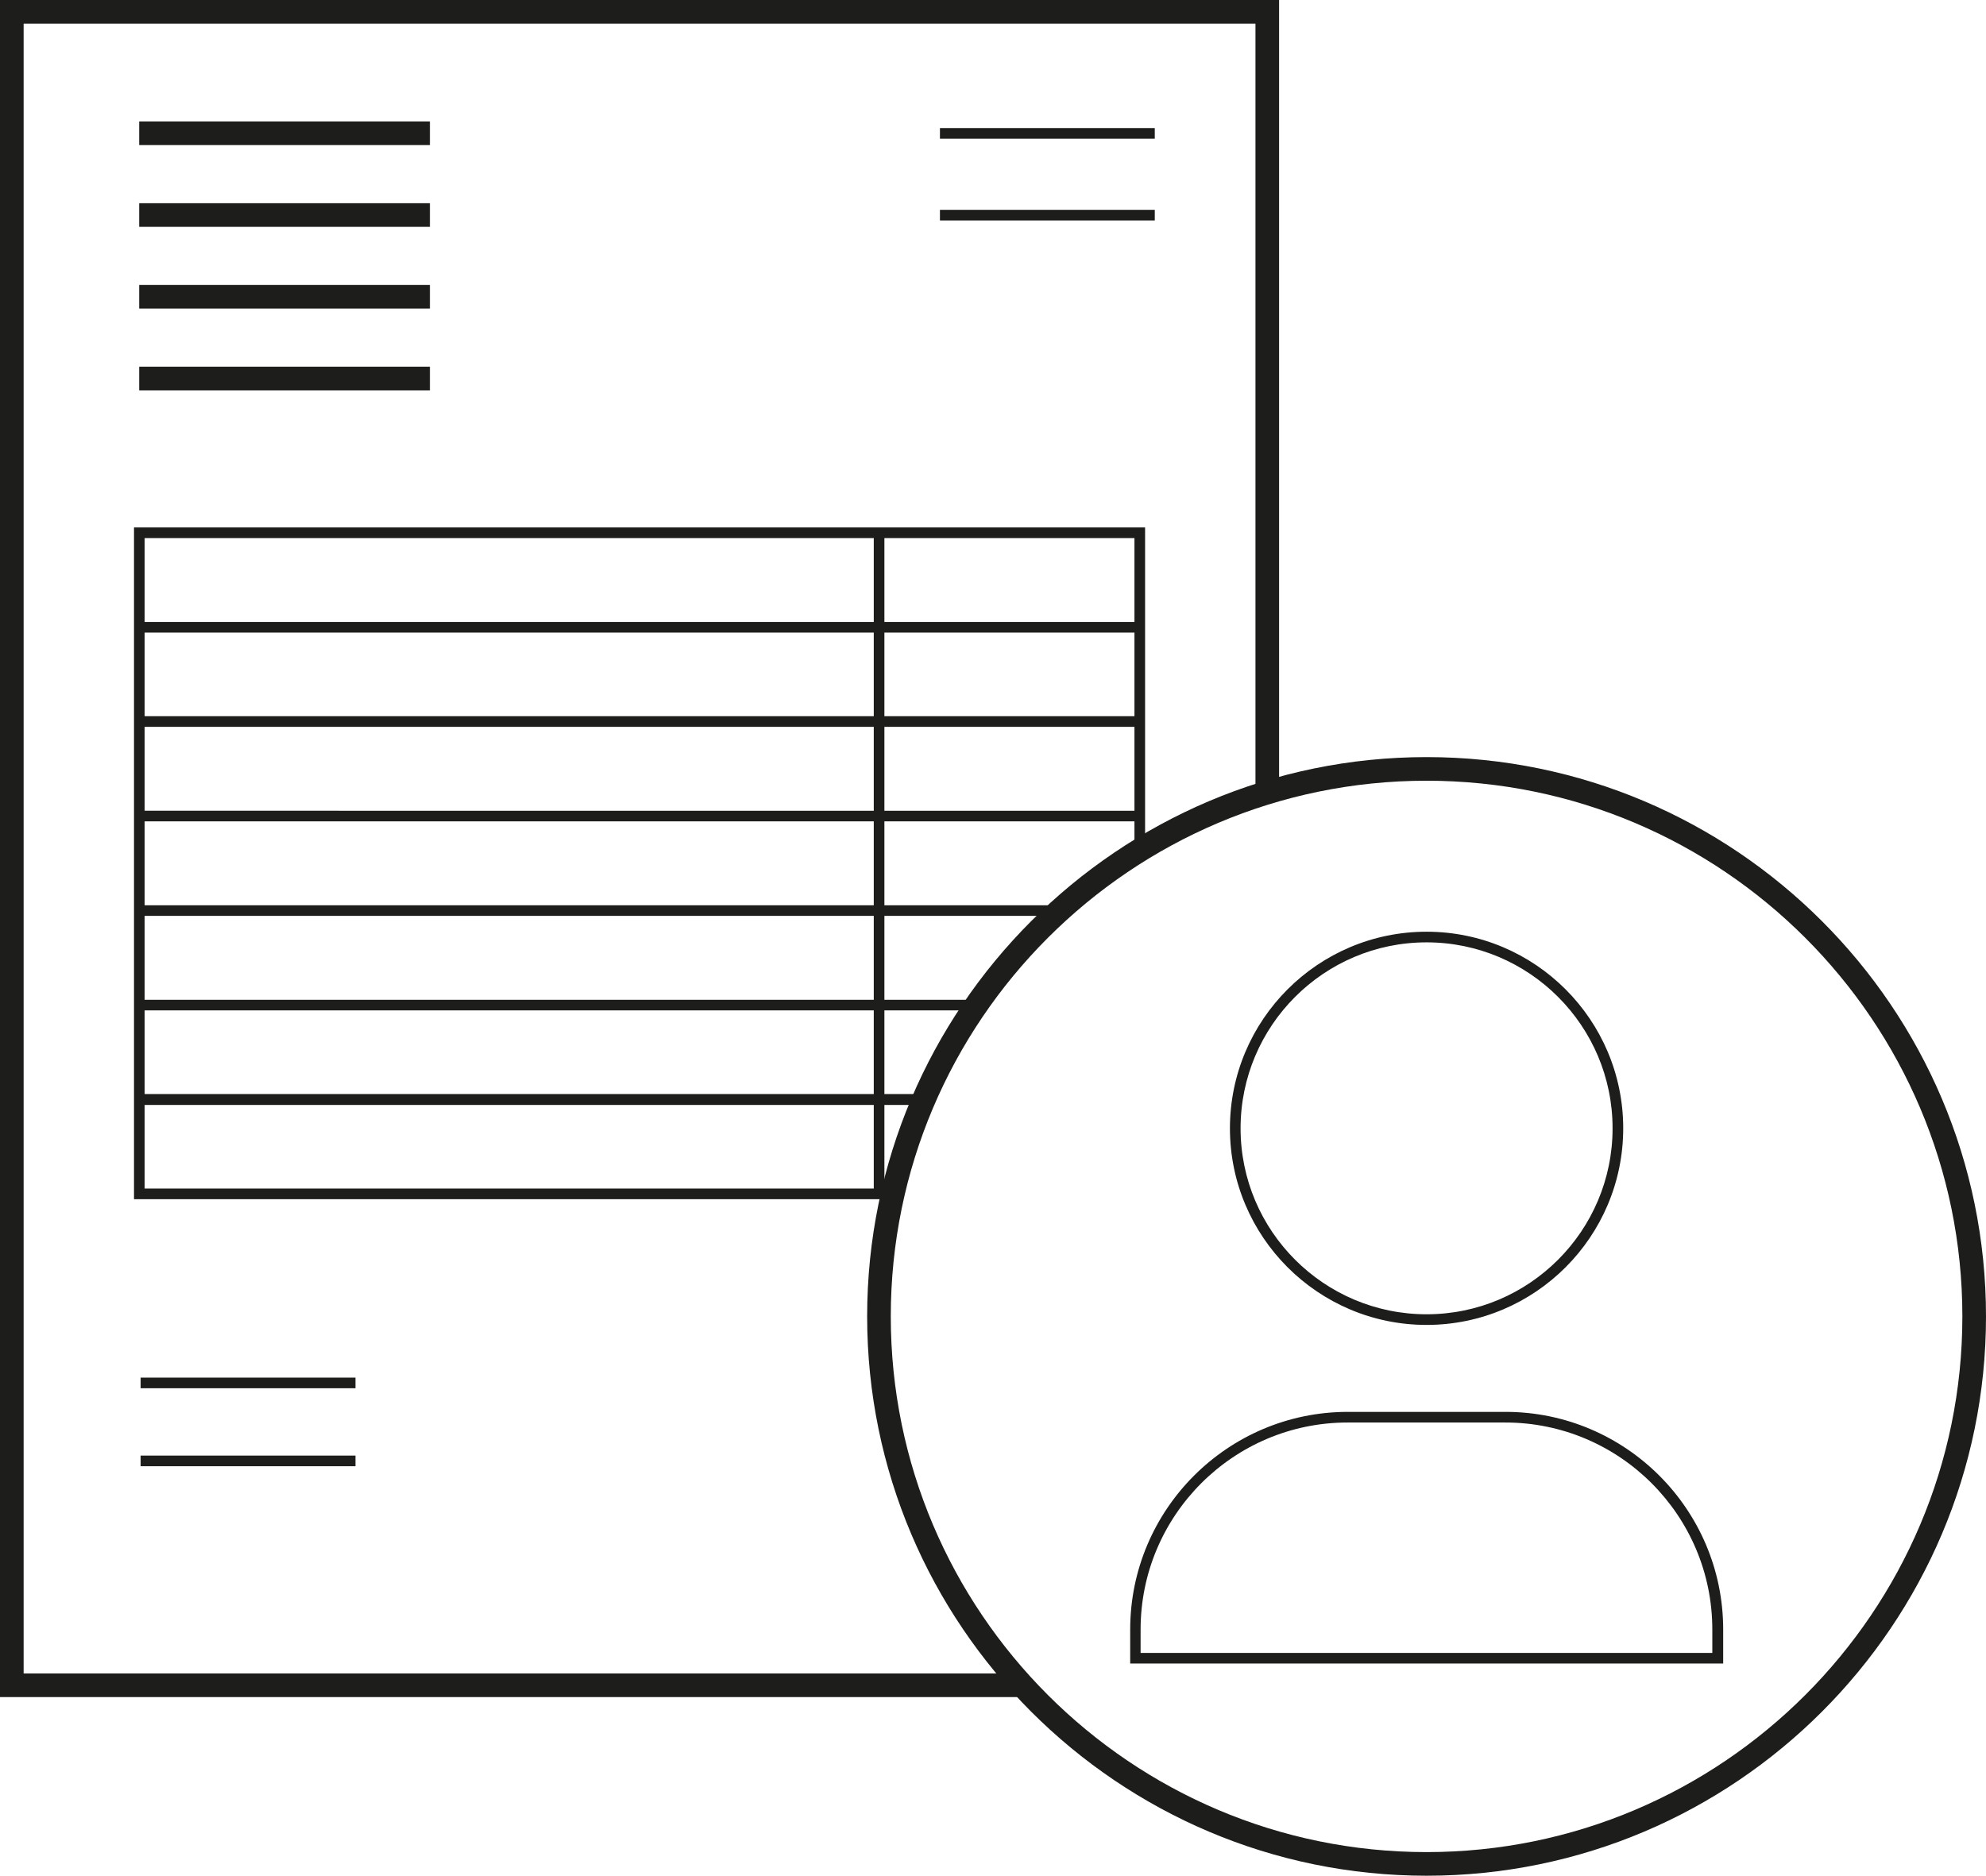 <?xml version="1.0" encoding="UTF-8"?><svg id="Warstwa_2" xmlns="http://www.w3.org/2000/svg" viewBox="0 0 84.03 79.38"><defs><style>.cls-1{fill:#1d1d1b;}</style></defs><g id="Layer_1"><g><path class="cls-1" d="M0,0V71.82H43.72c-.32-.32-.62-.66-.91-1H1V1H53.12V33.7c.33-.11,.66-.22,1-.3V0H0Z"/><path class="cls-1" d="M5.67,22.32v28.43H37.74c.03-.15,.06-.3,.1-.45h-.42v-3.54h1.57c.07-.16,.13-.31,.2-.46h-1.77v-3.54h3.72c.11-.15,.21-.3,.32-.45h-4.04v-3.55h7.15c.16-.15,.33-.31,.5-.45h-7.65v-3.55h10.58v1.36c.15-.1,.3-.19,.45-.28v-13.52H5.67Zm31.3,27.98H6.12v-3.54h30.85v3.54Zm0-4H6.12v-3.54h30.85v3.54Zm0-3.99H6.12v-3.55h30.85v3.55Zm0-4H6.12v-3.55h30.85v3.55Zm0-4H6.12v-3.55h30.85v3.55Zm0-4H6.12v-3.54h30.85v3.54Zm0-3.99H6.12v-3.55h30.85v3.55Zm11.03,7.99h-10.58v-3.55h10.58v3.55Zm0-4h-10.58v-3.54h10.58v3.54Zm0-3.99h-10.58v-3.55h10.58v3.55Z"/><rect class="cls-1" x="5.89" y="15.52" width="12.3" height="1"/><rect class="cls-1" x="5.89" y="12.06" width="12.3" height="1"/><rect class="cls-1" x="5.89" y="8.6" width="12.3" height="1"/><rect class="cls-1" x="5.89" y="5.14" width="12.3" height="1"/><rect class="cls-1" x="39.77" y="8.88" width="9.09" height=".45"/><rect class="cls-1" x="5.95" y="58.3" width="9.09" height=".45"/><rect class="cls-1" x="5.95" y="61.6" width="9.09" height=".45"/><rect class="cls-1" x="39.77" y="5.42" width="9.09" height=".45"/><path class="cls-1" d="M60.36,79.38c-13.05,0-23.67-10.62-23.67-23.67s10.62-23.67,23.67-23.67,23.67,10.62,23.67,23.67-10.62,23.67-23.67,23.67Zm0-46.34c-12.5,0-22.67,10.17-22.67,22.67s10.17,22.67,22.67,22.67,22.67-10.17,22.67-22.67-10.17-22.67-22.67-22.67Z"/><path class="cls-1" d="M60.36,56.07c-4.59,0-8.32-3.73-8.32-8.32s3.73-8.32,8.32-8.32,8.32,3.73,8.32,8.32-3.73,8.32-8.32,8.32Zm0-16.19c-4.34,0-7.87,3.53-7.87,7.87s3.53,7.87,7.87,7.87,7.87-3.53,7.87-7.87-3.53-7.87-7.87-7.87Z"/><path class="cls-1" d="M72.91,70.4h-25.09v-1.44c0-5.08,4.13-9.21,9.21-9.21h6.67c5.08,0,9.21,4.13,9.21,9.21v1.44Zm-24.64-.45h24.18v-.99c0-4.83-3.93-8.76-8.76-8.76h-6.67c-4.83,0-8.76,3.93-8.76,8.76v.99Z"/></g></g></svg>